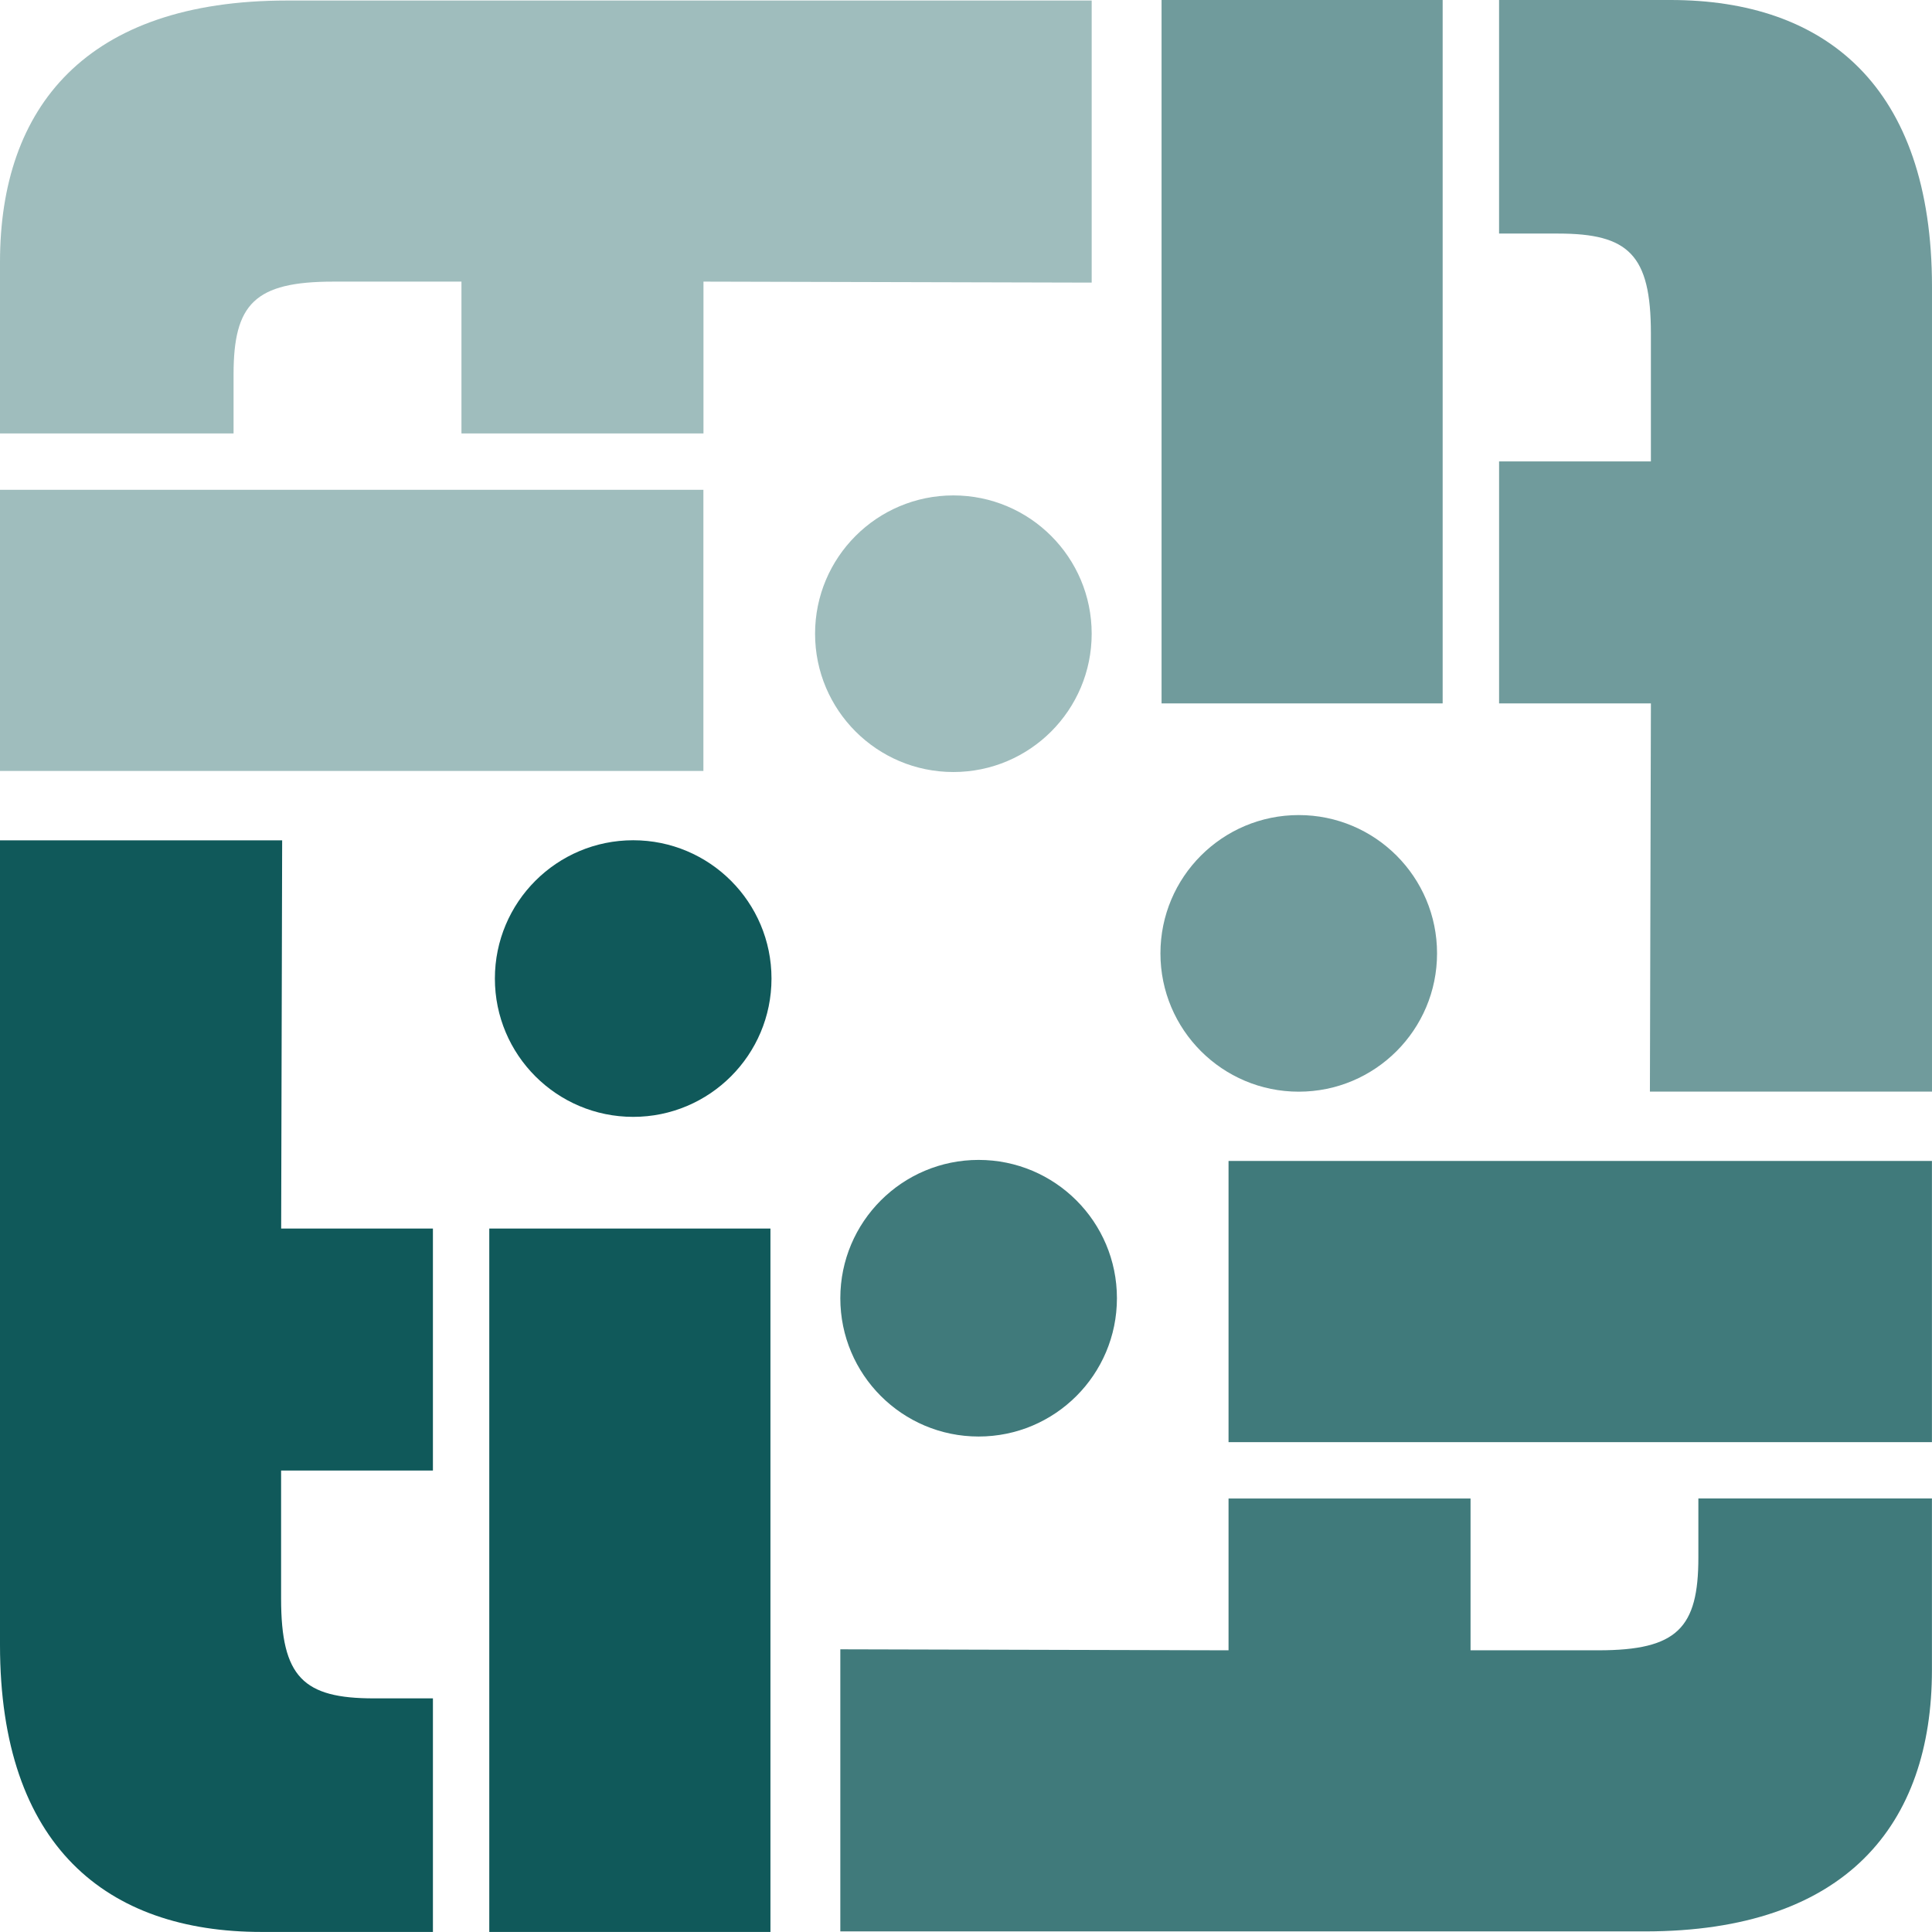<svg id="Group_228" data-name="Group 228" xmlns="http://www.w3.org/2000/svg" width="582.511" height="582.492" viewBox="0 0 582.511 582.492">
  <g id="Group_224" data-name="Group 224" transform="translate(0 253.342)">
    <path id="Path_154" data-name="Path 154" d="M151.521,244.991V457.07h84.772V244.991Zm-16.994,72.965V244.991H88.772l.3-117.051H4V370.549c0,60.642,32.2,86.521,78.829,86.521h51.7V386.648H116.718c-21.208,0-27.966-6.341-27.966-30.073V317.956h45.775Z" transform="translate(-4 -127.92)" fill="#10595a" fill-rule="evenodd"/>
    <circle id="Ellipse_25" data-name="Ellipse 25" cx="41.7" cy="41.7" r="41.7" transform="translate(149.211)" fill="#10595a"/>
  </g>
  <g id="Group_225" data-name="Group 225" transform="translate(0 0.159)">
    <path id="Path_155" data-name="Path 155" d="M216.079,148.071H4v84.772H216.079Zm-72.946-16.994H216.1V85.3l117.051.3V.55H90.521C29.879.55,4,32.749,4,79.379v51.7H74.421V113.268c0-21.208,6.34-27.966,30.073-27.966h38.639Z" transform="translate(-4 -0.55)" fill="#9fbdbd" fill-rule="evenodd"/>
    <circle id="Ellipse_26" data-name="Ellipse 26" cx="41.7" cy="41.7" r="41.7" transform="translate(245.749 149.211)" fill="#9fbdbd"/>
  </g>
  <g id="Group_226" data-name="Group 226" transform="translate(349.88)">
    <path id="Path_156" data-name="Path 156" d="M264.952,212.549V.47H180.2V212.549Zm17.014-72.965v72.965h45.775l-.3,117.051h85.05V86.991c0-60.642-32.2-86.521-78.829-86.521h-51.7V70.891h17.809c21.208,0,27.966,6.34,27.966,30.073v38.619H281.966Z" transform="translate(-179.862 -0.47)" fill="#709b9c" fill-rule="evenodd"/>
    <circle id="Ellipse_27" data-name="Ellipse 27" cx="41.7" cy="41.7" r="41.7" transform="translate(0 245.749)" fill="#709b9c"/>
  </g>
  <g id="Group_227" data-name="Group 227" transform="translate(253.362 349.721)">
    <path id="Path_157" data-name="Path 157" d="M248.521,261.352H460.6V176.58H248.521Zm72.965,16.994H248.521v45.775l-117.051-.3v85.05H374.079c60.642,0,86.521-32.2,86.521-78.829v-51.7H390.178v17.809c0,21.208-6.341,27.966-30.073,27.966H321.486Z" transform="translate(-131.47 -176.262)" fill="#407a7b" fill-rule="evenodd"/>
    <circle id="Ellipse_28" data-name="Ellipse 28" cx="41.7" cy="41.7" r="41.7" fill="#407a7b"/>
  </g>
</svg>
